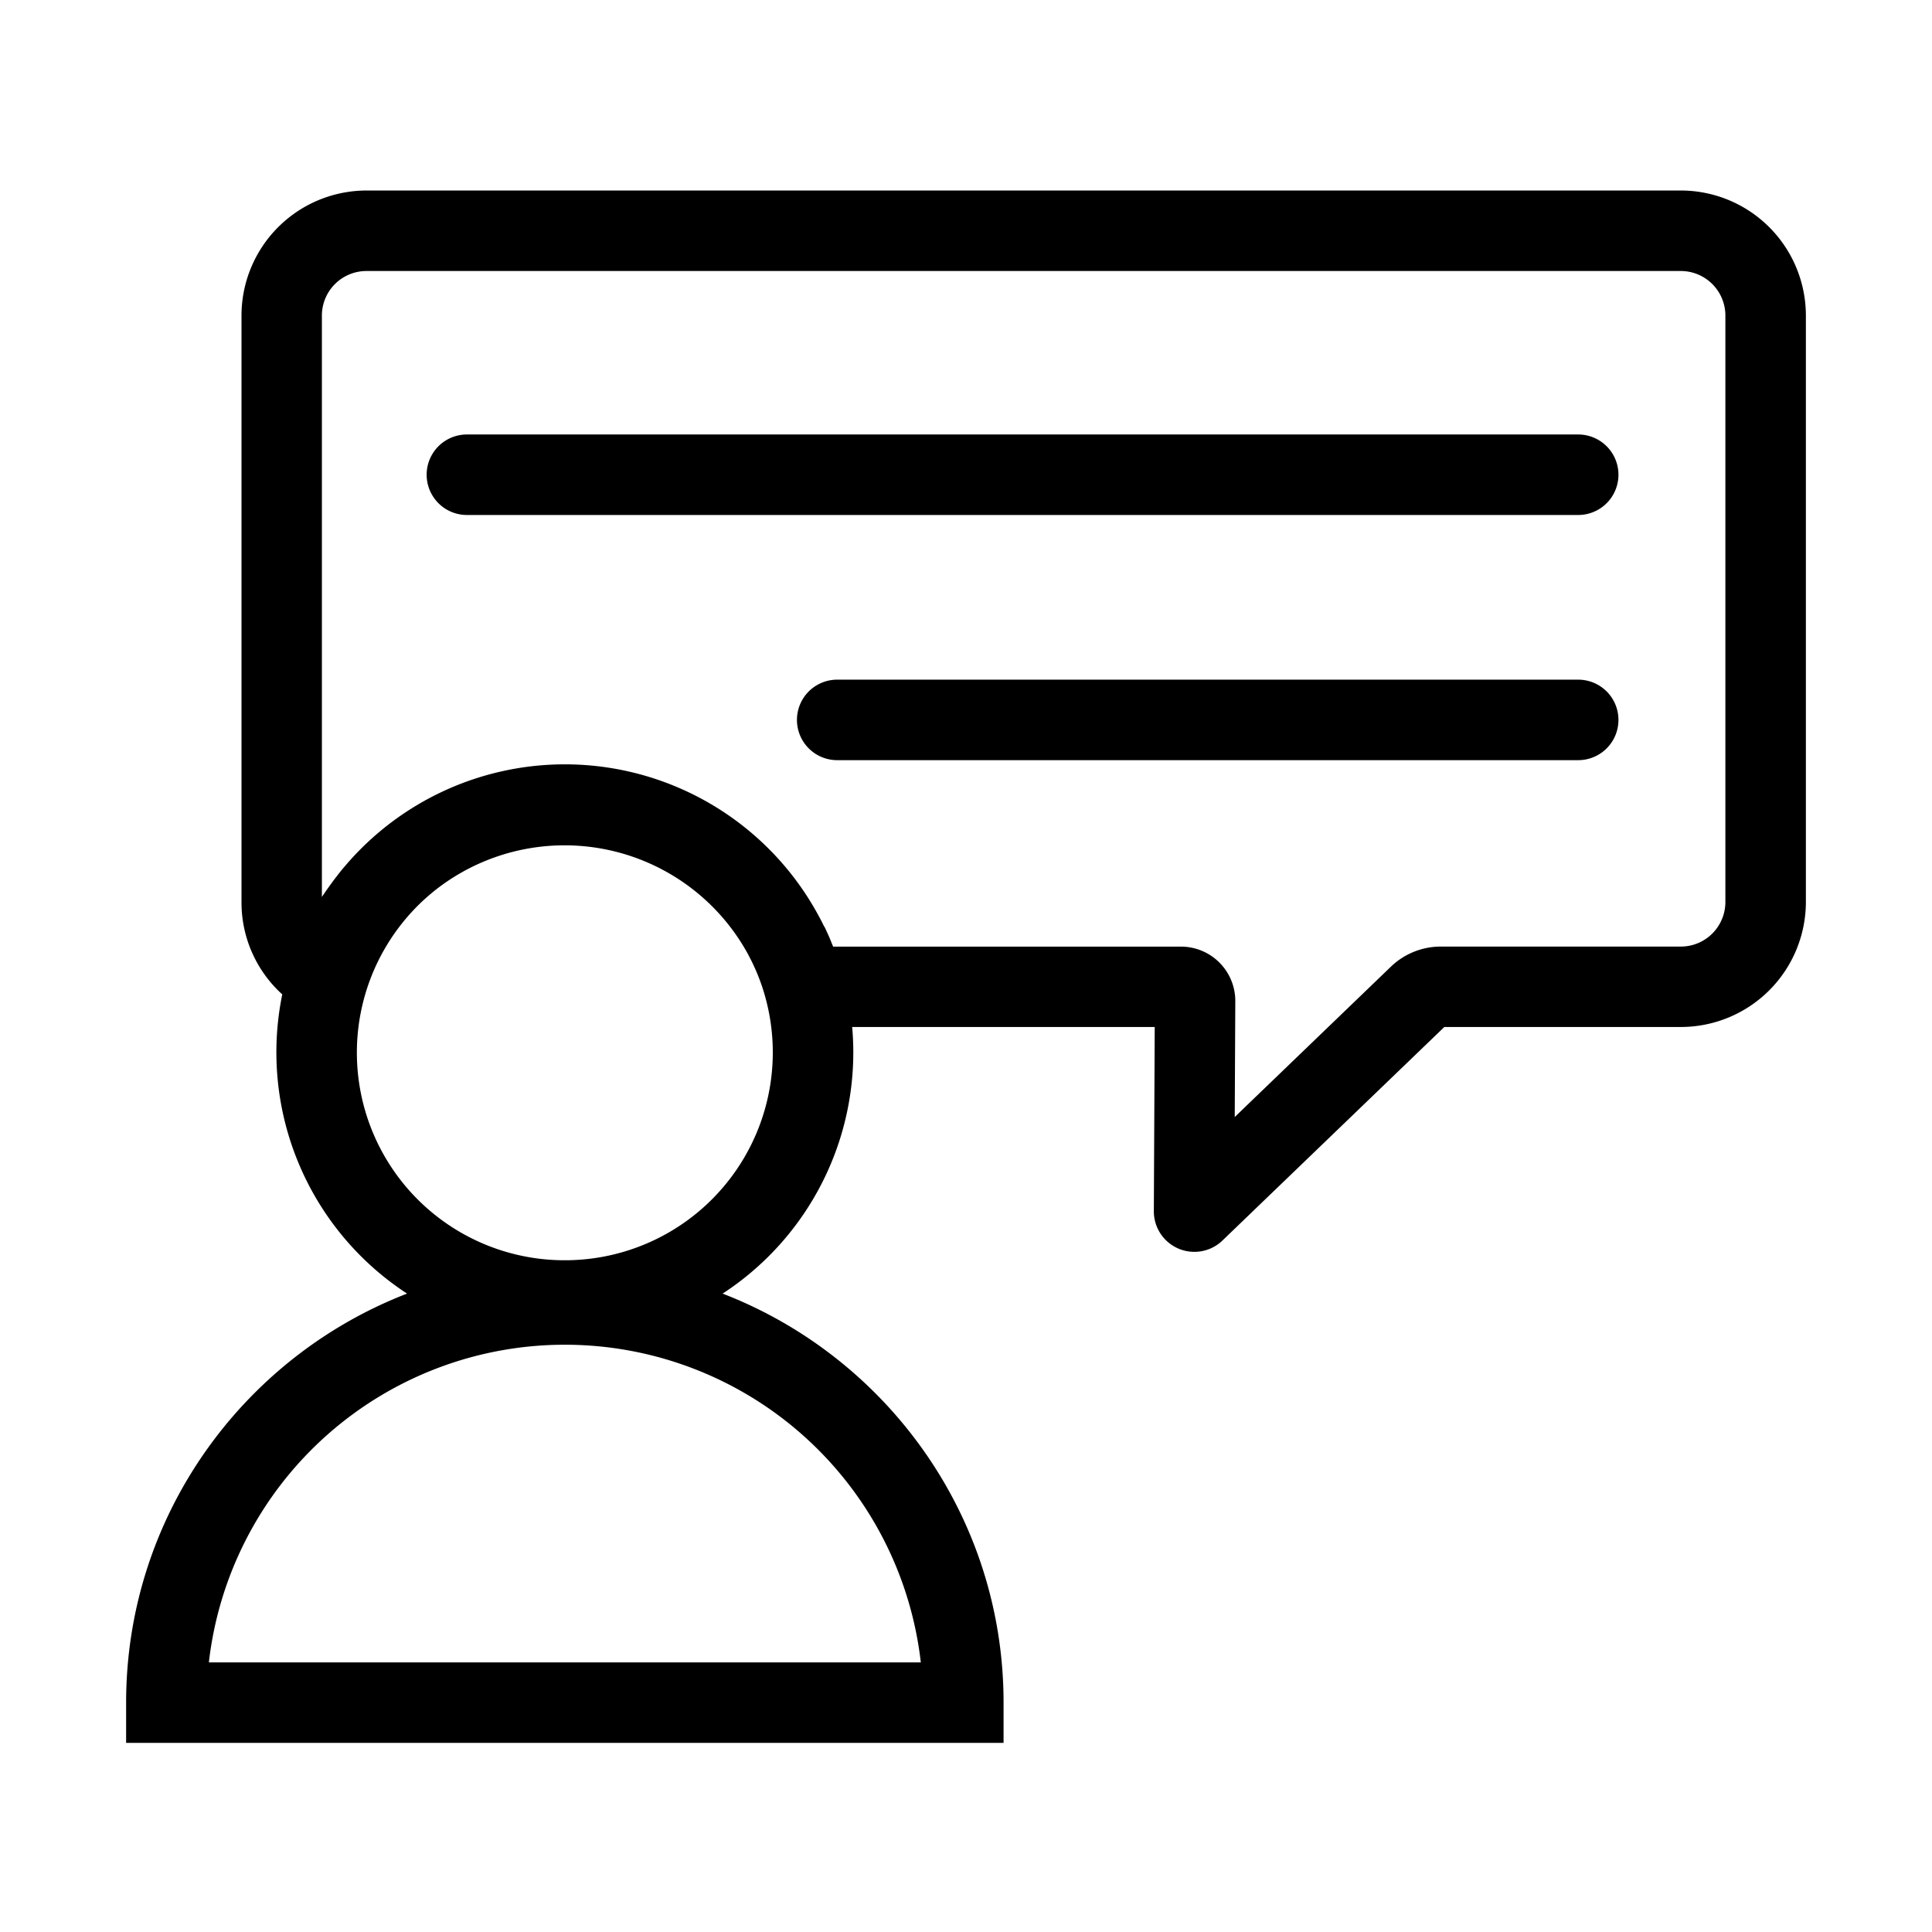 <?xml version="1.0" encoding="UTF-8"?> <svg xmlns="http://www.w3.org/2000/svg" viewBox="0 0 720 720"> <g id="Слой_5" data-name="Слой 5"> <path d="M626.35,71H136.65A46.63,46.63,0,0,0,90,117.5V336.23a46.2,46.2,0,0,0,15.19,34.35A107.39,107.39,0,0,0,151.7,482.09C90.51,505.73,47,565.14,47,634.51v15H374v-15c0-69.37-43.51-128.78-104.7-152.42A107.36,107.36,0,0,0,318,392.22c0-3.2-.15-6.36-.42-9.49H430.33l-.33,68.7a15.1,15.1,0,0,0,25.58,10.87l82.68-79.57h88.09A46.63,46.63,0,0,0,673,336.23V117.5A46.63,46.63,0,0,0,626.35,71ZM343.16,619.53H77.84a133.52,133.52,0,0,1,265.32,0ZM210.5,469.66A77.38,77.38,0,0,1,158.24,335.1c.21-.2.43-.38.64-.57.54-.48,1.08-.95,1.63-1.41s1.05-.88,1.59-1.31l.36-.28a77.88,77.88,0,0,1,115.07,21.9l.66,1.14q.44.76.84,1.56c.32.59.63,1.2.93,1.8.19.39.39.77.57,1.16.41.86.8,1.73,1.18,2.6.08.18.16.35.23.53q1.44,3.39,2.55,6.94l.08.26A77.45,77.45,0,0,1,210.5,469.66ZM643,336.23a16.61,16.61,0,0,1-16.65,16.53H537a26.84,26.84,0,0,0-18.68,7.52l-58.17,56,.21-43.15a20.25,20.25,0,0,0-20.27-20.35H310.49c-.09-.23-.19-.45-.28-.67-.34-.83-.68-1.66-1-2.47-.15-.35-.3-.7-.46-1.05-.46-1-.94-2.06-1.43-3.09L307,345c-.51-1-1-2.06-1.58-3.08a2.15,2.15,0,0,0-.14-.26A107.47,107.47,0,0,0,128.71,322.6l-.24.28c-.88,1-1.75,2.1-2.59,3.17l-.95,1.24c-.44.58-.88,1.16-1.3,1.75-.67.91-1.32,1.83-2,2.76l-.55.81c-.37.56-.76,1.1-1.12,1.66V117.5A16.61,16.61,0,0,1,136.65,101h489.7A16.61,16.61,0,0,1,643,117.5Z"></path> <path d="M588.15,161.92H174a15,15,0,1,0,0,30H588.15a15,15,0,1,0,0-30Z"></path> <path d="M588.15,253.29H312a15,15,0,1,0,0,30H588.15a15,15,0,1,0,0-30Z"></path> </g> </svg> 